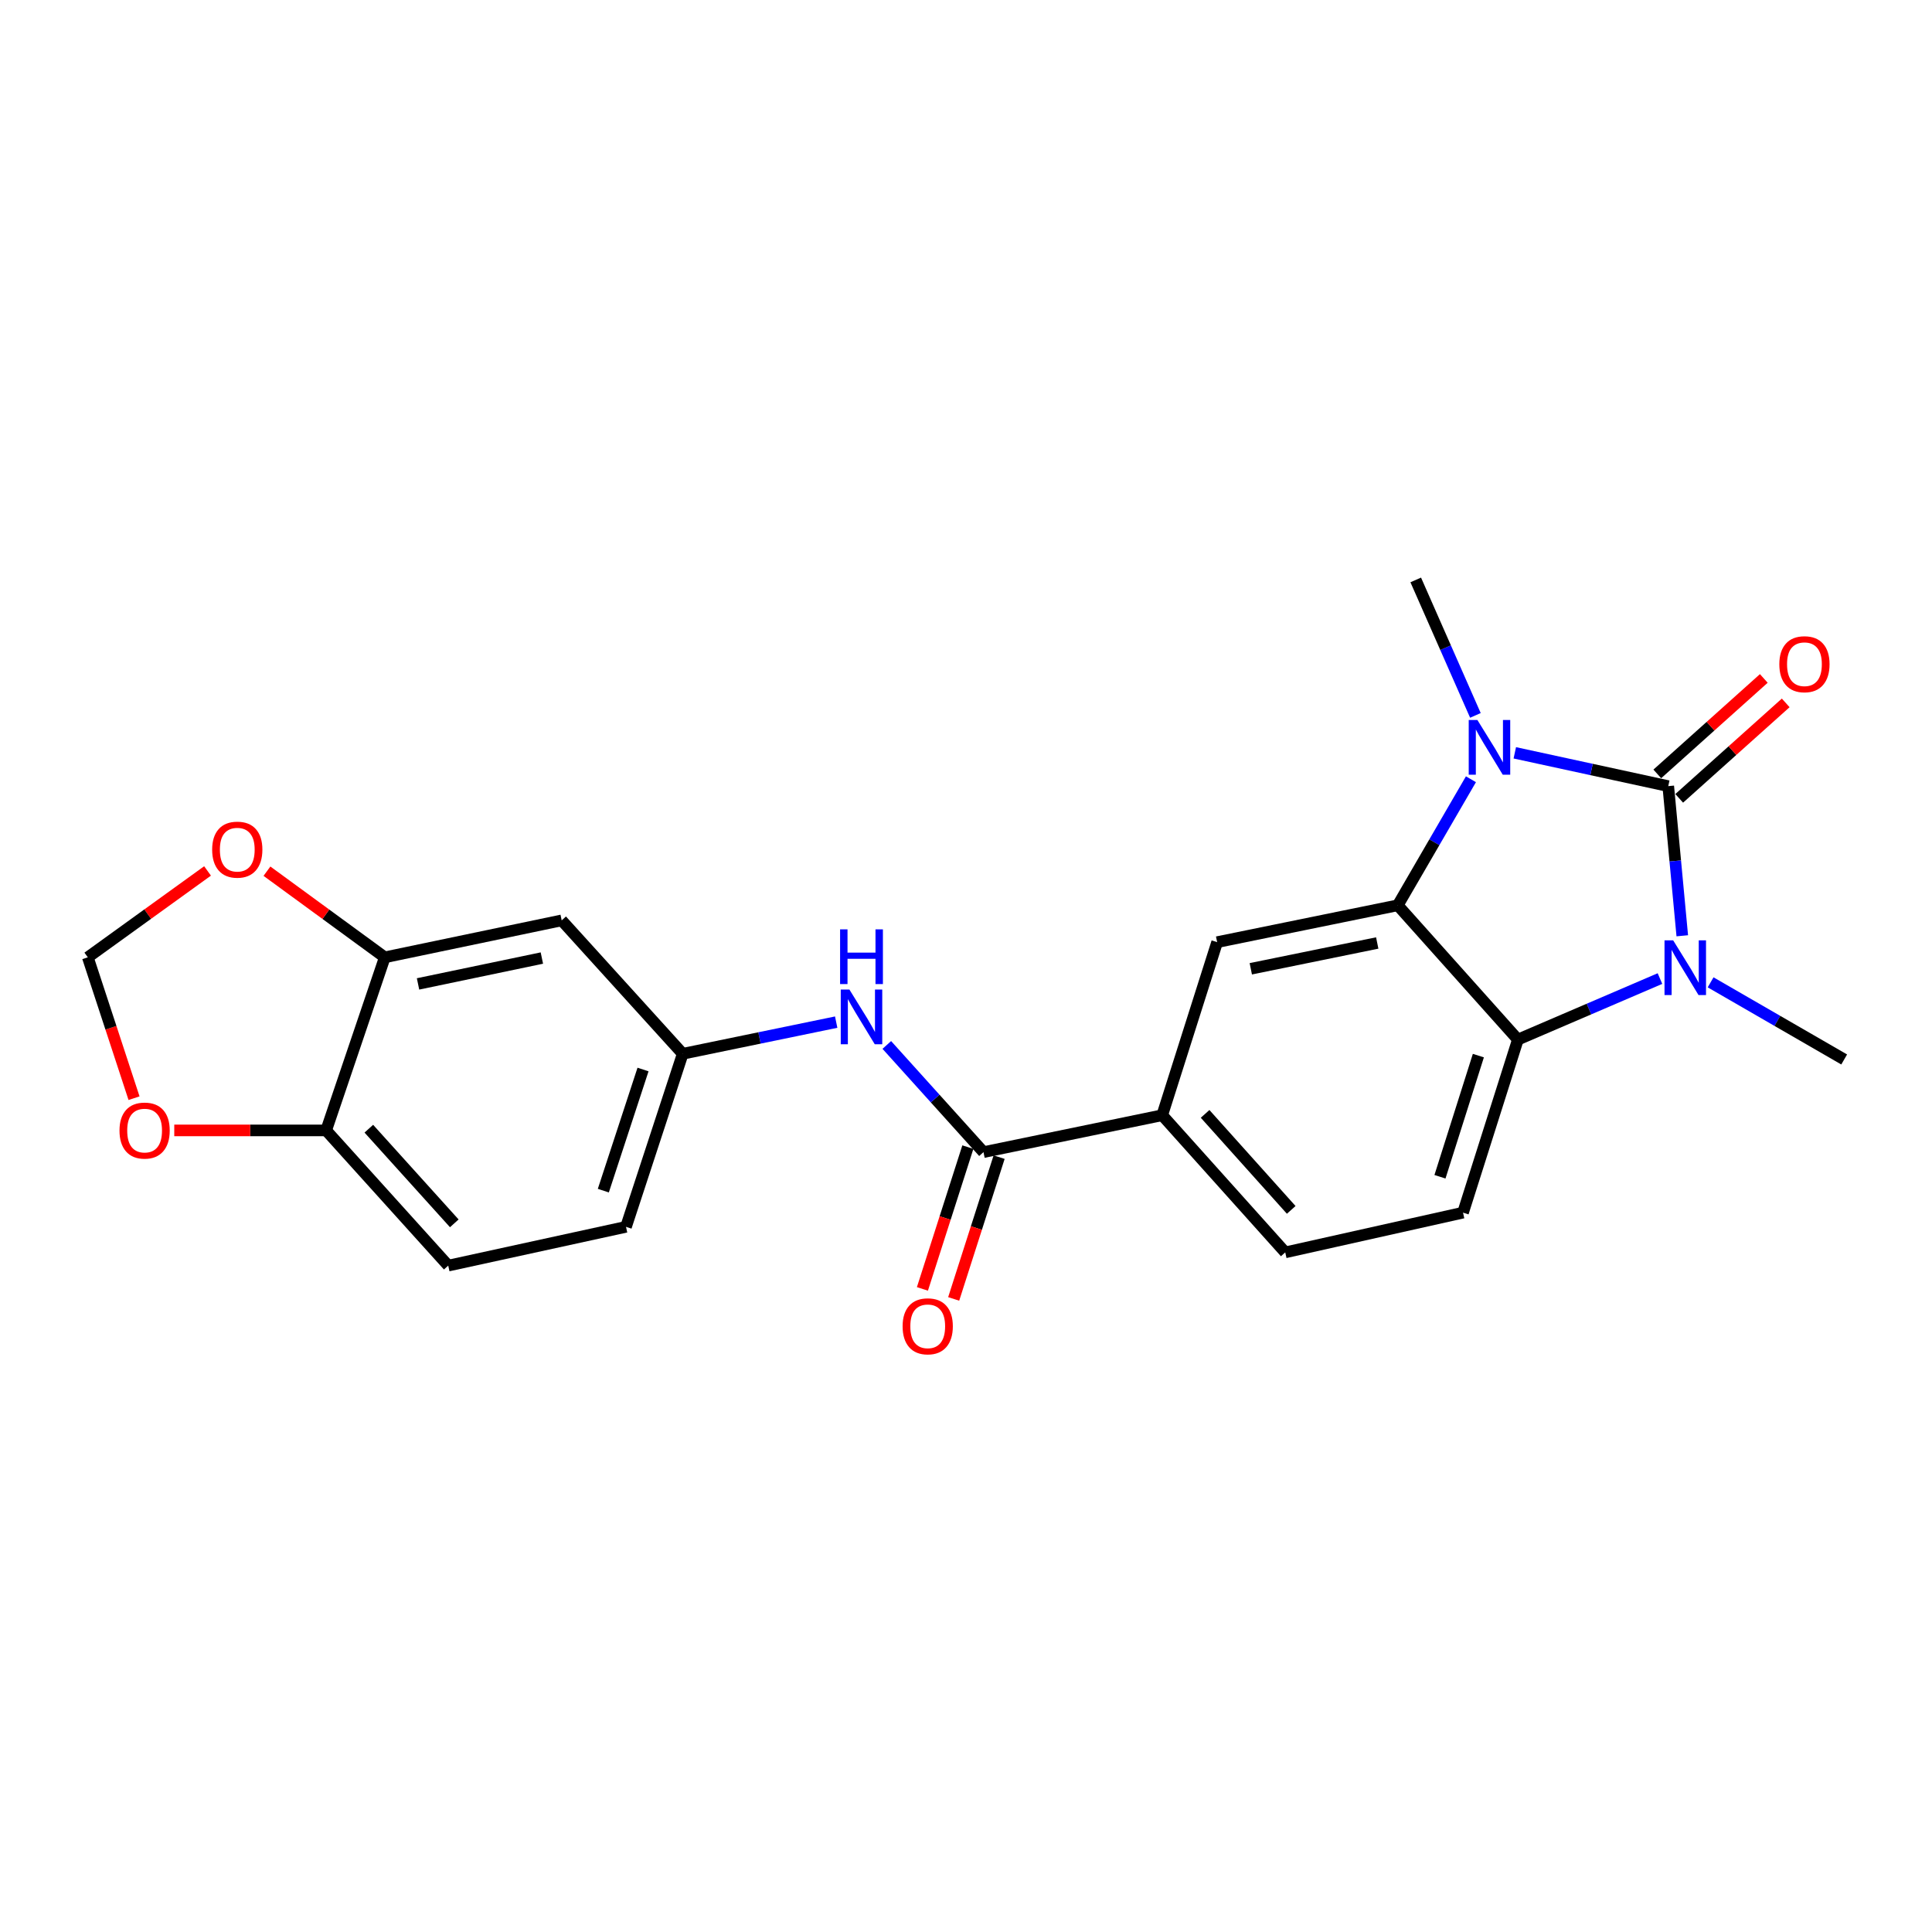 <?xml version='1.0' encoding='iso-8859-1'?>
<svg version='1.1' baseProfile='full'
              xmlns='http://www.w3.org/2000/svg'
                      xmlns:rdkit='http://www.rdkit.org/xml'
                      xmlns:xlink='http://www.w3.org/1999/xlink'
                  xml:space='preserve'
width='1000px' height='1000px' viewBox='0 0 1000 1000'>
<!-- END OF HEADER -->
<rect style='opacity:1.0;fill:#FFFFFF;stroke:none' width='1000' height='1000' x='0' y='0'> </rect>
<path class='bond-0' d='M 863.483,406.901 L 823.77,398.281' style='fill:none;fill-rule:evenodd;stroke:#000000;stroke-width:6px;stroke-linecap:butt;stroke-linejoin:miter;stroke-opacity:1' />
<path class='bond-0' d='M 823.77,398.281 L 784.056,389.66' style='fill:none;fill-rule:evenodd;stroke:#0000FF;stroke-width:6px;stroke-linecap:butt;stroke-linejoin:miter;stroke-opacity:1' />
<path class='bond-1' d='M 863.483,406.901 L 867.113,445.631' style='fill:none;fill-rule:evenodd;stroke:#000000;stroke-width:6px;stroke-linecap:butt;stroke-linejoin:miter;stroke-opacity:1' />
<path class='bond-1' d='M 867.113,445.631 L 870.742,484.36' style='fill:none;fill-rule:evenodd;stroke:#0000FF;stroke-width:6px;stroke-linecap:butt;stroke-linejoin:miter;stroke-opacity:1' />
<path class='bond-11' d='M 869.154,413.227 L 896.717,388.521' style='fill:none;fill-rule:evenodd;stroke:#000000;stroke-width:6px;stroke-linecap:butt;stroke-linejoin:miter;stroke-opacity:1' />
<path class='bond-11' d='M 896.717,388.521 L 924.281,363.814' style='fill:none;fill-rule:evenodd;stroke:#FF0000;stroke-width:6px;stroke-linecap:butt;stroke-linejoin:miter;stroke-opacity:1' />
<path class='bond-11' d='M 857.813,400.575 L 885.376,375.869' style='fill:none;fill-rule:evenodd;stroke:#000000;stroke-width:6px;stroke-linecap:butt;stroke-linejoin:miter;stroke-opacity:1' />
<path class='bond-11' d='M 885.376,375.869 L 912.94,351.162' style='fill:none;fill-rule:evenodd;stroke:#FF0000;stroke-width:6px;stroke-linecap:butt;stroke-linejoin:miter;stroke-opacity:1' />
<path class='bond-2' d='M 761.356,403.338 L 742.417,435.958' style='fill:none;fill-rule:evenodd;stroke:#0000FF;stroke-width:6px;stroke-linecap:butt;stroke-linejoin:miter;stroke-opacity:1' />
<path class='bond-2' d='M 742.417,435.958 L 723.478,468.579' style='fill:none;fill-rule:evenodd;stroke:#000000;stroke-width:6px;stroke-linecap:butt;stroke-linejoin:miter;stroke-opacity:1' />
<path class='bond-20' d='M 763.669,370.287 L 748.227,335.229' style='fill:none;fill-rule:evenodd;stroke:#0000FF;stroke-width:6px;stroke-linecap:butt;stroke-linejoin:miter;stroke-opacity:1' />
<path class='bond-20' d='M 748.227,335.229 L 732.785,300.17' style='fill:none;fill-rule:evenodd;stroke:#000000;stroke-width:6px;stroke-linecap:butt;stroke-linejoin:miter;stroke-opacity:1' />
<path class='bond-3' d='M 859.193,506.504 L 822.424,522.292' style='fill:none;fill-rule:evenodd;stroke:#0000FF;stroke-width:6px;stroke-linecap:butt;stroke-linejoin:miter;stroke-opacity:1' />
<path class='bond-3' d='M 822.424,522.292 L 785.655,538.081' style='fill:none;fill-rule:evenodd;stroke:#000000;stroke-width:6px;stroke-linecap:butt;stroke-linejoin:miter;stroke-opacity:1' />
<path class='bond-21' d='M 885.405,508.453 L 919.975,528.416' style='fill:none;fill-rule:evenodd;stroke:#0000FF;stroke-width:6px;stroke-linecap:butt;stroke-linejoin:miter;stroke-opacity:1' />
<path class='bond-21' d='M 919.975,528.416 L 954.545,548.379' style='fill:none;fill-rule:evenodd;stroke:#000000;stroke-width:6px;stroke-linecap:butt;stroke-linejoin:miter;stroke-opacity:1' />
<path class='bond-5' d='M 723.478,468.579 L 629.99,487.656' style='fill:none;fill-rule:evenodd;stroke:#000000;stroke-width:6px;stroke-linecap:butt;stroke-linejoin:miter;stroke-opacity:1' />
<path class='bond-5' d='M 712.852,488.088 L 647.41,501.442' style='fill:none;fill-rule:evenodd;stroke:#000000;stroke-width:6px;stroke-linecap:butt;stroke-linejoin:miter;stroke-opacity:1' />
<path class='bond-23' d='M 723.478,468.579 L 785.655,538.081' style='fill:none;fill-rule:evenodd;stroke:#000000;stroke-width:6px;stroke-linecap:butt;stroke-linejoin:miter;stroke-opacity:1' />
<path class='bond-9' d='M 785.655,538.081 L 757.262,627.661' style='fill:none;fill-rule:evenodd;stroke:#000000;stroke-width:6px;stroke-linecap:butt;stroke-linejoin:miter;stroke-opacity:1' />
<path class='bond-9' d='M 765.2,546.384 L 745.324,609.09' style='fill:none;fill-rule:evenodd;stroke:#000000;stroke-width:6px;stroke-linecap:butt;stroke-linejoin:miter;stroke-opacity:1' />
<path class='bond-4' d='M 509.052,596.341 L 601.559,577.236' style='fill:none;fill-rule:evenodd;stroke:#000000;stroke-width:6px;stroke-linecap:butt;stroke-linejoin:miter;stroke-opacity:1' />
<path class='bond-7' d='M 509.052,596.341 L 484.031,568.603' style='fill:none;fill-rule:evenodd;stroke:#000000;stroke-width:6px;stroke-linecap:butt;stroke-linejoin:miter;stroke-opacity:1' />
<path class='bond-7' d='M 484.031,568.603 L 459.009,540.866' style='fill:none;fill-rule:evenodd;stroke:#0000FF;stroke-width:6px;stroke-linecap:butt;stroke-linejoin:miter;stroke-opacity:1' />
<path class='bond-17' d='M 500.962,593.748 L 489.203,630.441' style='fill:none;fill-rule:evenodd;stroke:#000000;stroke-width:6px;stroke-linecap:butt;stroke-linejoin:miter;stroke-opacity:1' />
<path class='bond-17' d='M 489.203,630.441 L 477.444,667.135' style='fill:none;fill-rule:evenodd;stroke:#FF0000;stroke-width:6px;stroke-linecap:butt;stroke-linejoin:miter;stroke-opacity:1' />
<path class='bond-17' d='M 517.143,598.934 L 505.383,635.627' style='fill:none;fill-rule:evenodd;stroke:#000000;stroke-width:6px;stroke-linecap:butt;stroke-linejoin:miter;stroke-opacity:1' />
<path class='bond-17' d='M 505.383,635.627 L 493.624,672.32' style='fill:none;fill-rule:evenodd;stroke:#FF0000;stroke-width:6px;stroke-linecap:butt;stroke-linejoin:miter;stroke-opacity:1' />
<path class='bond-6' d='M 629.99,487.656 L 601.559,577.236' style='fill:none;fill-rule:evenodd;stroke:#000000;stroke-width:6px;stroke-linecap:butt;stroke-linejoin:miter;stroke-opacity:1' />
<path class='bond-24' d='M 601.559,577.236 L 665.237,648.229' style='fill:none;fill-rule:evenodd;stroke:#000000;stroke-width:6px;stroke-linecap:butt;stroke-linejoin:miter;stroke-opacity:1' />
<path class='bond-24' d='M 623.759,576.54 L 668.334,626.235' style='fill:none;fill-rule:evenodd;stroke:#000000;stroke-width:6px;stroke-linecap:butt;stroke-linejoin:miter;stroke-opacity:1' />
<path class='bond-14' d='M 432.81,529.05 L 393.094,537.242' style='fill:none;fill-rule:evenodd;stroke:#0000FF;stroke-width:6px;stroke-linecap:butt;stroke-linejoin:miter;stroke-opacity:1' />
<path class='bond-14' d='M 393.094,537.242 L 353.378,545.434' style='fill:none;fill-rule:evenodd;stroke:#000000;stroke-width:6px;stroke-linecap:butt;stroke-linejoin:miter;stroke-opacity:1' />
<path class='bond-8' d='M 199.166,495.509 L 290.728,476.385' style='fill:none;fill-rule:evenodd;stroke:#000000;stroke-width:6px;stroke-linecap:butt;stroke-linejoin:miter;stroke-opacity:1' />
<path class='bond-8' d='M 216.374,509.273 L 280.468,495.886' style='fill:none;fill-rule:evenodd;stroke:#000000;stroke-width:6px;stroke-linecap:butt;stroke-linejoin:miter;stroke-opacity:1' />
<path class='bond-13' d='M 199.166,495.509 L 168.67,473.217' style='fill:none;fill-rule:evenodd;stroke:#000000;stroke-width:6px;stroke-linecap:butt;stroke-linejoin:miter;stroke-opacity:1' />
<path class='bond-13' d='M 168.67,473.217 L 138.175,450.925' style='fill:none;fill-rule:evenodd;stroke:#FF0000;stroke-width:6px;stroke-linecap:butt;stroke-linejoin:miter;stroke-opacity:1' />
<path class='bond-25' d='M 199.166,495.509 L 168.818,585.099' style='fill:none;fill-rule:evenodd;stroke:#000000;stroke-width:6px;stroke-linecap:butt;stroke-linejoin:miter;stroke-opacity:1' />
<path class='bond-18' d='M 757.262,627.661 L 665.237,648.229' style='fill:none;fill-rule:evenodd;stroke:#000000;stroke-width:6px;stroke-linecap:butt;stroke-linejoin:miter;stroke-opacity:1' />
<path class='bond-10' d='M 290.728,476.385 L 353.378,545.434' style='fill:none;fill-rule:evenodd;stroke:#000000;stroke-width:6px;stroke-linecap:butt;stroke-linejoin:miter;stroke-opacity:1' />
<path class='bond-12' d='M 168.818,585.099 L 232.006,655.082' style='fill:none;fill-rule:evenodd;stroke:#000000;stroke-width:6px;stroke-linecap:butt;stroke-linejoin:miter;stroke-opacity:1' />
<path class='bond-12' d='M 190.907,584.21 L 235.139,633.198' style='fill:none;fill-rule:evenodd;stroke:#000000;stroke-width:6px;stroke-linecap:butt;stroke-linejoin:miter;stroke-opacity:1' />
<path class='bond-15' d='M 168.818,585.099 L 129.508,585.099' style='fill:none;fill-rule:evenodd;stroke:#000000;stroke-width:6px;stroke-linecap:butt;stroke-linejoin:miter;stroke-opacity:1' />
<path class='bond-15' d='M 129.508,585.099 L 90.198,585.099' style='fill:none;fill-rule:evenodd;stroke:#FF0000;stroke-width:6px;stroke-linecap:butt;stroke-linejoin:miter;stroke-opacity:1' />
<path class='bond-16' d='M 107.426,450.795 L 76.44,473.152' style='fill:none;fill-rule:evenodd;stroke:#FF0000;stroke-width:6px;stroke-linecap:butt;stroke-linejoin:miter;stroke-opacity:1' />
<path class='bond-16' d='M 76.44,473.152 L 45.455,495.509' style='fill:none;fill-rule:evenodd;stroke:#000000;stroke-width:6px;stroke-linecap:butt;stroke-linejoin:miter;stroke-opacity:1' />
<path class='bond-22' d='M 353.378,545.434 L 324.021,635.005' style='fill:none;fill-rule:evenodd;stroke:#000000;stroke-width:6px;stroke-linecap:butt;stroke-linejoin:miter;stroke-opacity:1' />
<path class='bond-22' d='M 332.828,553.578 L 312.279,616.277' style='fill:none;fill-rule:evenodd;stroke:#000000;stroke-width:6px;stroke-linecap:butt;stroke-linejoin:miter;stroke-opacity:1' />
<path class='bond-26' d='M 69.377,568.421 L 57.416,531.965' style='fill:none;fill-rule:evenodd;stroke:#FF0000;stroke-width:6px;stroke-linecap:butt;stroke-linejoin:miter;stroke-opacity:1' />
<path class='bond-26' d='M 57.416,531.965 L 45.455,495.509' style='fill:none;fill-rule:evenodd;stroke:#000000;stroke-width:6px;stroke-linecap:butt;stroke-linejoin:miter;stroke-opacity:1' />
<path class='bond-19' d='M 232.006,655.082 L 324.021,635.005' style='fill:none;fill-rule:evenodd;stroke:#000000;stroke-width:6px;stroke-linecap:butt;stroke-linejoin:miter;stroke-opacity:1' />
<path  class='atom-1' d='M 764.689 372.654
L 773.969 387.654
Q 774.889 389.134, 776.369 391.814
Q 777.849 394.494, 777.929 394.654
L 777.929 372.654
L 781.689 372.654
L 781.689 400.974
L 777.809 400.974
L 767.849 384.574
Q 766.689 382.654, 765.449 380.454
Q 764.249 378.254, 763.889 377.574
L 763.889 400.974
L 760.209 400.974
L 760.209 372.654
L 764.689 372.654
' fill='#0000FF'/>
<path  class='atom-2' d='M 866.03 486.72
L 875.31 501.72
Q 876.23 503.2, 877.71 505.88
Q 879.19 508.56, 879.27 508.72
L 879.27 486.72
L 883.03 486.72
L 883.03 515.04
L 879.15 515.04
L 869.19 498.64
Q 868.03 496.72, 866.79 494.52
Q 865.59 492.32, 865.23 491.64
L 865.23 515.04
L 861.55 515.04
L 861.55 486.72
L 866.03 486.72
' fill='#0000FF'/>
<path  class='atom-8' d='M 439.652 512.188
L 448.932 527.188
Q 449.852 528.668, 451.332 531.348
Q 452.812 534.028, 452.892 534.188
L 452.892 512.188
L 456.652 512.188
L 456.652 540.508
L 452.772 540.508
L 442.812 524.108
Q 441.652 522.188, 440.412 519.988
Q 439.212 517.788, 438.852 517.108
L 438.852 540.508
L 435.172 540.508
L 435.172 512.188
L 439.652 512.188
' fill='#0000FF'/>
<path  class='atom-8' d='M 434.832 481.036
L 438.672 481.036
L 438.672 493.076
L 453.152 493.076
L 453.152 481.036
L 456.992 481.036
L 456.992 509.356
L 453.152 509.356
L 453.152 496.276
L 438.672 496.276
L 438.672 509.356
L 434.832 509.356
L 434.832 481.036
' fill='#0000FF'/>
<path  class='atom-12' d='M 920.977 343.794
Q 920.977 336.994, 924.337 333.194
Q 927.697 329.394, 933.977 329.394
Q 940.257 329.394, 943.617 333.194
Q 946.977 336.994, 946.977 343.794
Q 946.977 350.674, 943.577 354.594
Q 940.177 358.474, 933.977 358.474
Q 927.737 358.474, 924.337 354.594
Q 920.977 350.714, 920.977 343.794
M 933.977 355.274
Q 938.297 355.274, 940.617 352.394
Q 942.977 349.474, 942.977 343.794
Q 942.977 338.234, 940.617 335.434
Q 938.297 332.594, 933.977 332.594
Q 929.657 332.594, 927.297 335.394
Q 924.977 338.194, 924.977 343.794
Q 924.977 349.514, 927.297 352.394
Q 929.657 355.274, 933.977 355.274
' fill='#FF0000'/>
<path  class='atom-14' d='M 109.811 439.774
Q 109.811 432.974, 113.171 429.174
Q 116.531 425.374, 122.811 425.374
Q 129.091 425.374, 132.451 429.174
Q 135.811 432.974, 135.811 439.774
Q 135.811 446.654, 132.411 450.574
Q 129.011 454.454, 122.811 454.454
Q 116.571 454.454, 113.171 450.574
Q 109.811 446.694, 109.811 439.774
M 122.811 451.254
Q 127.131 451.254, 129.451 448.374
Q 131.811 445.454, 131.811 439.774
Q 131.811 434.214, 129.451 431.414
Q 127.131 428.574, 122.811 428.574
Q 118.491 428.574, 116.131 431.374
Q 113.811 434.174, 113.811 439.774
Q 113.811 445.494, 116.131 448.374
Q 118.491 451.254, 122.811 451.254
' fill='#FF0000'/>
<path  class='atom-16' d='M 61.849 585.179
Q 61.849 578.379, 65.209 574.579
Q 68.569 570.779, 74.849 570.779
Q 81.129 570.779, 84.489 574.579
Q 87.849 578.379, 87.849 585.179
Q 87.849 592.059, 84.449 595.979
Q 81.049 599.859, 74.849 599.859
Q 68.609 599.859, 65.209 595.979
Q 61.849 592.099, 61.849 585.179
M 74.849 596.659
Q 79.169 596.659, 81.489 593.779
Q 83.849 590.859, 83.849 585.179
Q 83.849 579.619, 81.489 576.819
Q 79.169 573.979, 74.849 573.979
Q 70.529 573.979, 68.169 576.779
Q 65.849 579.579, 65.849 585.179
Q 65.849 590.899, 68.169 593.779
Q 70.529 596.659, 74.849 596.659
' fill='#FF0000'/>
<path  class='atom-18' d='M 467.187 686.492
Q 467.187 679.692, 470.547 675.892
Q 473.907 672.092, 480.187 672.092
Q 486.467 672.092, 489.827 675.892
Q 493.187 679.692, 493.187 686.492
Q 493.187 693.372, 489.787 697.292
Q 486.387 701.172, 480.187 701.172
Q 473.947 701.172, 470.547 697.292
Q 467.187 693.412, 467.187 686.492
M 480.187 697.972
Q 484.507 697.972, 486.827 695.092
Q 489.187 692.172, 489.187 686.492
Q 489.187 680.932, 486.827 678.132
Q 484.507 675.292, 480.187 675.292
Q 475.867 675.292, 473.507 678.092
Q 471.187 680.892, 471.187 686.492
Q 471.187 692.212, 473.507 695.092
Q 475.867 697.972, 480.187 697.972
' fill='#FF0000'/>
</svg>
